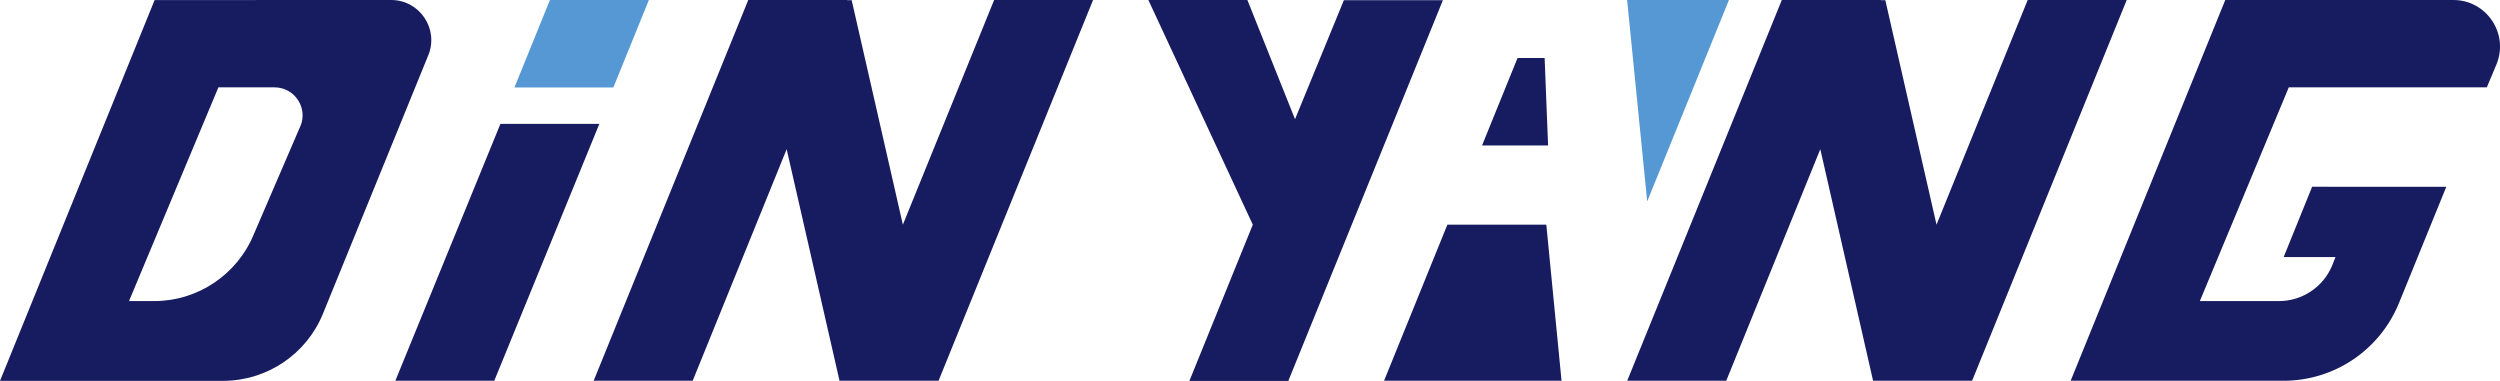<svg xmlns="http://www.w3.org/2000/svg" id="_&#x5716;&#x5C64;_4" data-name="&#x5716;&#x5C64; 4" viewBox="0 0 267.62 40.78"><defs><style>      .cls-1 {        fill: #171c61;      }      .cls-2 {        fill: #5598d3;      }    </style></defs><polygon class="cls-1" points="106.42 0 96.65 24.05 91.17 .02 90.69 .02 90.7 0 80.1 0 63.55 40.76 74.15 40.76 84.21 15.97 89.87 40.76 100.47 40.76 117.01 0 106.42 0"></polygon><polygon class="cls-1" points="217.06 0 207.3 24.05 201.82 .02 201.33 .02 201.34 0 190.74 0 174.19 40.76 184.79 40.76 194.86 15.97 200.51 40.76 211.11 40.76 227.66 0 217.06 0"></polygon><polygon class="cls-1" points="143.86 .02 138.63 12.76 133.53 0 122.93 0 134.11 24.05 127.32 40.78 137.91 40.78 154.46 .02 143.86 .02"></polygon><polygon class="cls-1" points="42.32 40.76 52.91 40.76 64.16 13.26 53.57 13.26 42.32 40.76"></polygon><polygon class="cls-2" points="69.46 0 58.87 0 55.07 9.36 65.66 9.36 69.46 0"></polygon><polygon class="cls-2" points="174.18 0 176.33 21.56 185.08 0 174.18 0"></polygon><polygon class="cls-1" points="148.16 40.76 167.16 40.76 165.53 24.05 154.94 24.05 148.16 40.76"></polygon><polygon class="cls-1" points="165.35 6.21 162.45 6.21 158.65 15.57 165.72 15.57 165.35 6.21"></polygon><path class="cls-1" d="M41.87,0h-8.56S16.55,.01,16.55,.01L0,40.77H23.89c4.7-.01,8.93-2.86,10.69-7.21L45.85,5.91C47,3.09,44.92,0,41.87,0Zm-9.71,13.49l-4.97,11.54c-1.77,4.35-6,7.2-10.69,7.2h-2.69L23.38,9.35h6c2.14,0,3.59,2.16,2.79,4.14Z"></path><path class="cls-1" d="M266.21,9.35l1.02-2.43C268.61,3.63,266.19,0,262.63,0h-24.42l-16.55,40.76h22.76c5.44,.01,10.34-3.28,12.39-8.33l5.06-12.43h-8.9s-5.46-.01-5.46-.01l-3.05,7.53h5.55l-.38,.96c-.97,2.27-3.2,3.75-5.67,3.75h-8.47l9.52-22.88h21.21Z"></path></svg>